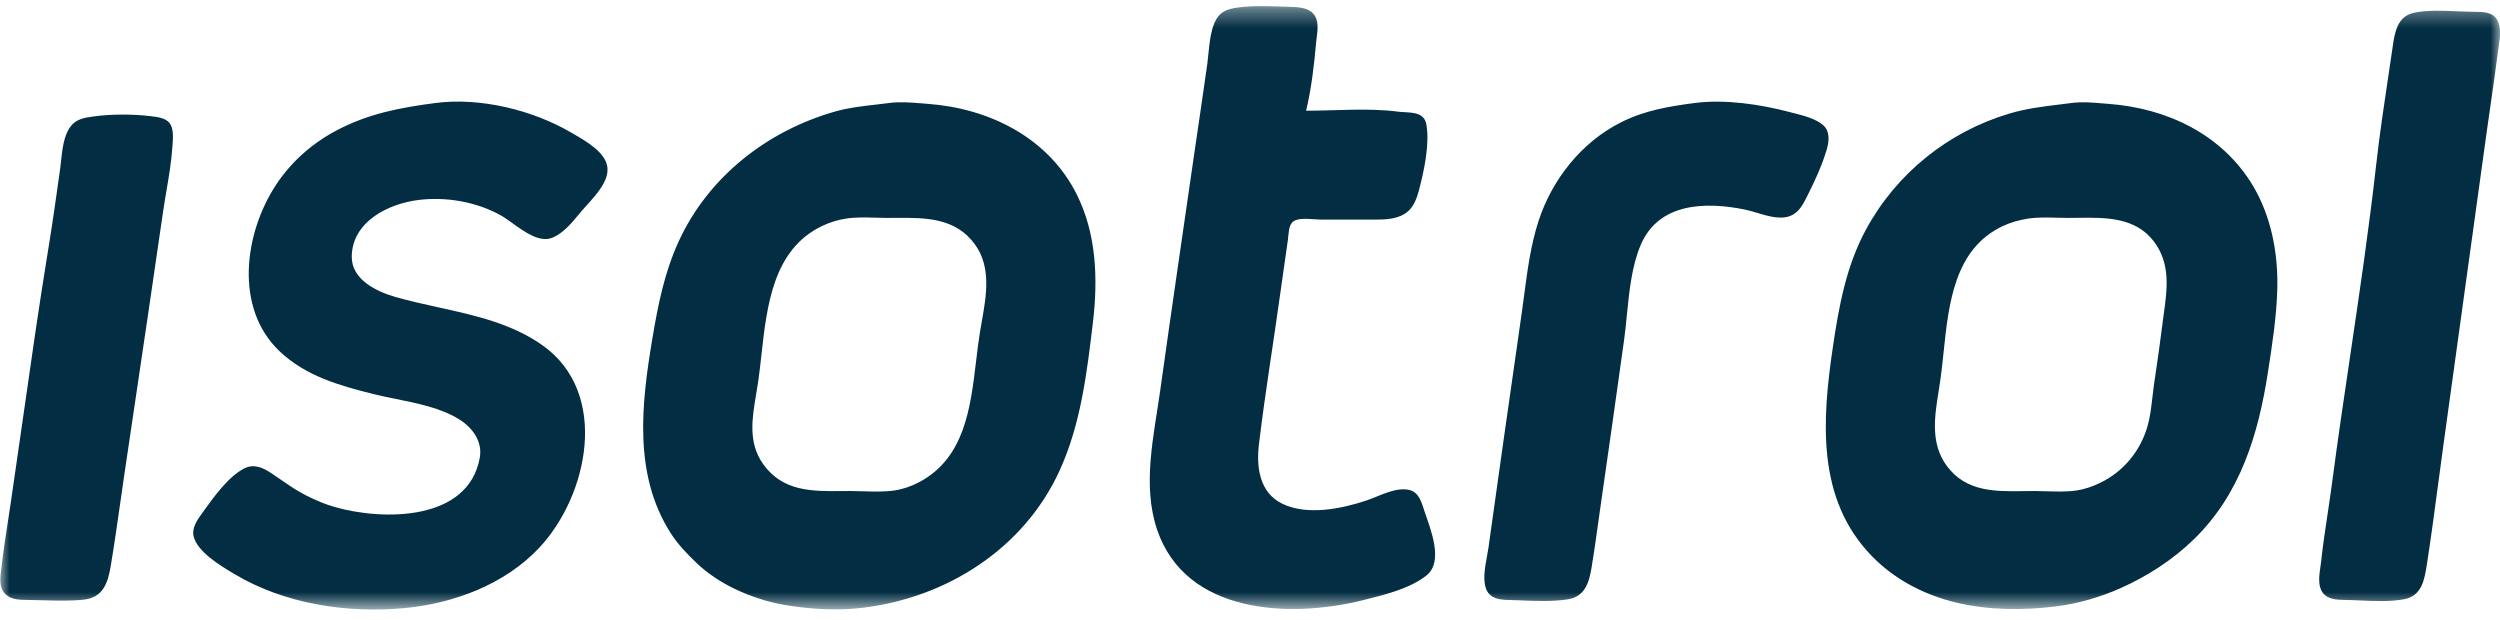<svg width="133" height="33" viewBox="0 0 133 33" fill="none" xmlns="http://www.w3.org/2000/svg">
<g clip-path="url(#clip0_2044_552)">
<mask id="mask0_2044_552" style="mask-type:luminance" maskUnits="userSpaceOnUse" x="0" y="0" width="134" height="33">
<path d="M133.002 0.363H0V32.363H133.002V0.363Z" fill="white"/>
</mask>
<g mask="url(#mask0_2044_552)">
<path d="M69.485 5.89C69.767 4.721 69.915 3.434 70.02 2.236C70.06 1.773 70.207 1.244 69.936 0.819C69.68 0.419 69.115 0.376 68.683 0.365C67.759 0.342 66.749 0.269 65.833 0.402C65.383 0.467 64.972 0.58 64.724 0.996C64.334 1.65 64.331 2.654 64.229 3.394C64.025 4.881 63.795 6.366 63.581 7.851C62.961 12.159 62.324 16.465 61.723 20.776C61.388 23.182 60.755 25.796 61.557 28.174C63.077 32.679 68.625 32.902 72.514 31.929C73.601 31.657 74.997 31.324 75.89 30.613C76.828 29.867 76.087 28.113 75.781 27.194C75.637 26.763 75.504 26.211 75.007 26.074C74.285 25.874 73.359 26.405 72.692 26.627C71.366 27.069 69.56 27.437 68.238 26.808C66.993 26.215 66.832 24.845 66.977 23.628C67.308 20.858 67.77 18.102 68.149 15.339L68.517 12.754C68.558 12.462 68.541 11.961 68.811 11.776C69.15 11.543 69.893 11.684 70.287 11.684H73.138C73.729 11.684 74.413 11.66 74.89 11.256C75.207 10.987 75.37 10.56 75.475 10.169C75.749 9.147 76.076 7.656 75.879 6.605C75.743 5.882 74.933 6.013 74.385 5.941C72.792 5.732 71.091 5.89 69.485 5.89Z" fill="#022D42"/>
<path fill-rule="evenodd" clip-rule="evenodd" d="M127.284 2.535C127.398 1.737 127.525 0.852 128.458 0.671C129.174 0.532 129.974 0.567 130.745 0.601C131.059 0.614 131.369 0.628 131.665 0.629C132.069 0.631 132.562 0.634 132.815 1.006C133.092 1.409 133.003 1.995 132.927 2.49C132.913 2.587 132.898 2.68 132.888 2.768C132.775 3.671 132.644 4.572 132.513 5.473C132.441 5.968 132.369 6.463 132.301 6.958C131.912 9.75 131.527 12.543 131.142 15.337C130.758 18.13 130.373 20.923 129.984 23.715C129.885 24.43 129.79 25.145 129.695 25.861C129.517 27.197 129.34 28.534 129.134 29.866C129.127 29.908 129.121 29.951 129.114 29.994C128.992 30.794 128.855 31.694 127.924 31.874C127.191 32.017 126.365 31.98 125.576 31.945C125.282 31.932 124.994 31.919 124.717 31.916C124.32 31.911 123.82 31.886 123.567 31.529C123.3 31.154 123.378 30.623 123.445 30.162C123.46 30.059 123.475 29.959 123.485 29.866C123.575 29.023 123.701 28.184 123.828 27.345C123.911 26.789 123.995 26.233 124.068 25.677C124.368 23.395 124.705 21.117 125.043 18.838C125.536 15.506 126.029 12.173 126.405 8.83C126.595 7.14 126.848 5.451 127.101 3.766C127.155 3.404 127.209 3.041 127.263 2.679C127.27 2.632 127.277 2.584 127.284 2.535ZM17.906 6.938C19.604 6.041 21.286 5.727 23.162 5.48C25.535 5.169 28.332 5.85 30.378 7.048C30.427 7.076 30.478 7.106 30.531 7.137C31.209 7.529 32.235 8.122 32.315 8.919C32.386 9.624 31.739 10.339 31.233 10.899C31.124 11.019 31.022 11.132 30.934 11.236C30.896 11.283 30.856 11.33 30.816 11.379C30.422 11.854 29.962 12.409 29.398 12.642C28.719 12.923 27.932 12.356 27.268 11.877C27.04 11.713 26.826 11.559 26.637 11.454C25.343 10.734 23.736 10.458 22.271 10.638C20.665 10.835 18.742 11.78 18.713 13.643C18.694 14.865 20.016 15.505 21.024 15.795C21.77 16.009 22.54 16.178 23.312 16.349C25.26 16.777 27.225 17.21 28.863 18.371C32.447 20.909 31.301 26.363 28.677 29.152C26.863 31.081 24.152 32.099 21.559 32.347C18.477 32.641 15.149 32.139 12.472 30.539L12.432 30.515C11.727 30.094 10.497 29.359 10.3 28.529C10.199 28.105 10.469 27.696 10.705 27.37C10.747 27.312 10.791 27.251 10.835 27.189C11.405 26.397 12.17 25.333 13.007 24.915C13.519 24.659 13.994 24.884 14.432 25.173C14.6 25.285 14.765 25.398 14.93 25.512C15.374 25.818 15.815 26.122 16.303 26.367C16.794 26.615 17.287 26.824 17.817 26.976C20.368 27.704 24.929 27.743 25.526 24.34C25.679 23.468 25.116 22.73 24.409 22.296C23.453 21.708 22.239 21.462 21.082 21.228C20.664 21.144 20.254 21.061 19.866 20.964C18.063 20.512 16.277 20.012 14.886 18.698C12.436 16.387 12.999 12.373 14.7 9.81C15.508 8.592 16.615 7.62 17.906 6.938ZM46.588 5.566C46.826 5.539 47.065 5.512 47.304 5.48C47.88 5.405 48.446 5.451 49.017 5.497C49.129 5.506 49.24 5.516 49.353 5.524C52.619 5.763 55.768 7.312 57.284 10.345C58.331 12.44 58.417 14.835 58.147 17.119C57.829 19.8 57.501 22.575 56.363 25.052C54.45 29.218 50.337 31.803 45.879 32.336C44.558 32.494 43.086 32.411 41.781 32.191C40.863 32.035 39.948 31.738 39.108 31.338C38.368 30.985 37.653 30.518 37.059 29.952C36.545 29.46 36.056 28.953 35.673 28.351C33.686 25.228 34.125 21.478 34.706 18.011C35.004 16.231 35.349 14.491 36.107 12.841C37.693 9.387 40.838 6.947 44.453 5.926C45.158 5.727 45.87 5.647 46.588 5.566ZM86.233 6.51C87.492 5.875 88.776 5.661 90.153 5.48C91.77 5.268 93.664 5.553 95.231 5.967C95.296 5.984 95.365 6.002 95.436 6.02C95.963 6.154 96.601 6.317 96.992 6.658C97.359 6.978 97.311 7.513 97.187 7.938C96.938 8.789 96.543 9.645 96.143 10.434L96.129 10.461C95.95 10.816 95.757 11.196 95.405 11.407C94.851 11.738 94.107 11.514 93.448 11.316C93.227 11.25 93.016 11.186 92.826 11.148C90.739 10.725 88.253 10.776 87.291 13.019C86.812 14.137 86.678 15.479 86.55 16.759C86.505 17.218 86.46 17.67 86.4 18.1C85.974 21.161 85.54 24.222 85.099 27.281C85.06 27.552 85.022 27.822 84.985 28.093C84.885 28.804 84.786 29.515 84.667 30.223C84.531 31.029 84.3 31.752 83.383 31.889C82.583 32.009 81.698 31.973 80.857 31.939C80.626 31.93 80.398 31.921 80.176 31.915C79.788 31.905 79.331 31.834 79.123 31.461C78.851 30.976 78.993 30.211 79.108 29.593C79.138 29.434 79.166 29.285 79.184 29.153C79.445 27.281 79.706 25.408 79.973 23.537L80.953 16.674C81.001 16.338 81.046 16.002 81.09 15.664C81.263 14.351 81.437 13.031 81.846 11.771C82.566 9.548 84.136 7.566 86.233 6.51ZM109.567 5.559C109.776 5.534 109.985 5.508 110.196 5.48C110.744 5.408 111.279 5.452 111.821 5.497C111.932 5.506 112.044 5.516 112.156 5.524C115.271 5.752 118.225 7.139 119.866 9.899C120.827 11.516 121.198 13.473 121.153 15.337C121.116 16.82 120.884 18.328 120.656 19.794C120.143 23.109 119.185 26.297 116.699 28.704C115.564 29.803 114.222 30.666 112.78 31.304C111.72 31.773 110.546 32.115 109.394 32.259C107.675 32.473 105.831 32.469 104.139 32.073C103.207 31.856 102.298 31.512 101.466 31.036C100.78 30.644 100.149 30.163 99.597 29.598C96.619 26.558 96.937 22.33 97.51 18.456C97.828 16.302 98.218 14.153 99.267 12.217C100.889 9.222 103.642 7.013 106.9 6.042C107.79 5.776 108.668 5.669 109.567 5.559ZM3.716 6.781C4.029 6.326 4.482 6.263 4.989 6.194C5.93 6.065 7.075 6.065 8.018 6.181C8.034 6.183 8.051 6.185 8.068 6.187C8.397 6.227 8.804 6.276 9.021 6.547C9.247 6.83 9.207 7.35 9.177 7.726C9.174 7.769 9.171 7.811 9.168 7.849C9.115 8.621 8.984 9.395 8.853 10.166C8.787 10.553 8.721 10.94 8.666 11.325C8.174 14.737 7.668 18.147 7.162 21.556C6.984 22.751 6.807 23.947 6.63 25.142C6.552 25.668 6.477 26.196 6.402 26.723C6.24 27.862 6.078 29.001 5.887 30.133C5.735 31.036 5.472 31.79 4.455 31.901C3.758 31.976 3.032 31.955 2.316 31.935C2.016 31.926 1.719 31.917 1.426 31.916C1.005 31.914 0.519 31.896 0.229 31.54C-0.053 31.193 0.007 30.738 0.062 30.321C0.07 30.258 0.078 30.195 0.085 30.133C0.176 29.323 0.301 28.516 0.426 27.71C0.475 27.389 0.525 27.067 0.573 26.746C0.795 25.241 1.01 23.735 1.225 22.228C1.655 19.214 2.084 16.2 2.577 13.197C2.805 11.806 3.001 10.405 3.196 9.008C3.215 8.869 3.231 8.721 3.248 8.567C3.314 7.952 3.39 7.253 3.716 6.781ZM43.74 12.02C44.136 11.831 44.555 11.7 44.988 11.632C45.506 11.55 46.053 11.566 46.59 11.581C46.8 11.587 47.009 11.593 47.215 11.593C47.355 11.593 47.495 11.592 47.636 11.591C49.225 11.579 50.84 11.568 51.879 13.019C52.742 14.224 52.474 15.735 52.229 17.117C52.197 17.299 52.165 17.478 52.136 17.654C52.054 18.159 51.991 18.687 51.927 19.222C51.631 21.714 51.315 24.366 48.907 25.648C48.499 25.865 48.03 26.029 47.571 26.095C47.045 26.171 46.489 26.154 45.943 26.137C45.711 26.129 45.48 26.122 45.255 26.122C45.1 26.122 44.945 26.124 44.79 26.125C43.205 26.139 41.646 26.153 40.604 24.696C39.788 23.557 40.011 22.247 40.228 20.966C40.269 20.722 40.31 20.479 40.344 20.239C40.404 19.811 40.454 19.363 40.505 18.905C40.8 16.247 41.131 13.266 43.74 12.02ZM106.544 12.029C106.966 11.829 107.42 11.704 107.88 11.632C108.381 11.554 108.907 11.568 109.424 11.582C109.624 11.588 109.823 11.593 110.018 11.593C110.191 11.593 110.367 11.591 110.545 11.588C112.017 11.569 113.596 11.548 114.583 12.842C115.486 14.027 115.296 15.383 115.107 16.741C115.077 16.957 115.047 17.172 115.021 17.387C114.925 18.185 114.808 18.981 114.692 19.777C114.656 20.02 114.62 20.263 114.585 20.507C114.554 20.723 114.529 20.941 114.505 21.161C114.448 21.661 114.391 22.165 114.256 22.646C113.877 23.99 112.972 25.093 111.711 25.696C111.321 25.882 110.892 26.034 110.463 26.095C109.956 26.169 109.421 26.152 108.894 26.136C108.673 26.129 108.452 26.122 108.236 26.122C108.048 26.122 107.859 26.125 107.669 26.128C106.139 26.149 104.59 26.171 103.569 24.785C102.691 23.591 102.917 22.176 103.135 20.81C103.171 20.588 103.206 20.368 103.236 20.15C103.298 19.702 103.348 19.23 103.398 18.749C103.67 16.146 103.973 13.243 106.544 12.029Z" fill="#022D42"/>
</g>
</g>
<defs>
<clipPath id="clip0_2044_552">
<rect width="133" height="33" fill="white"/>
</clipPath>
</defs>
</svg>
